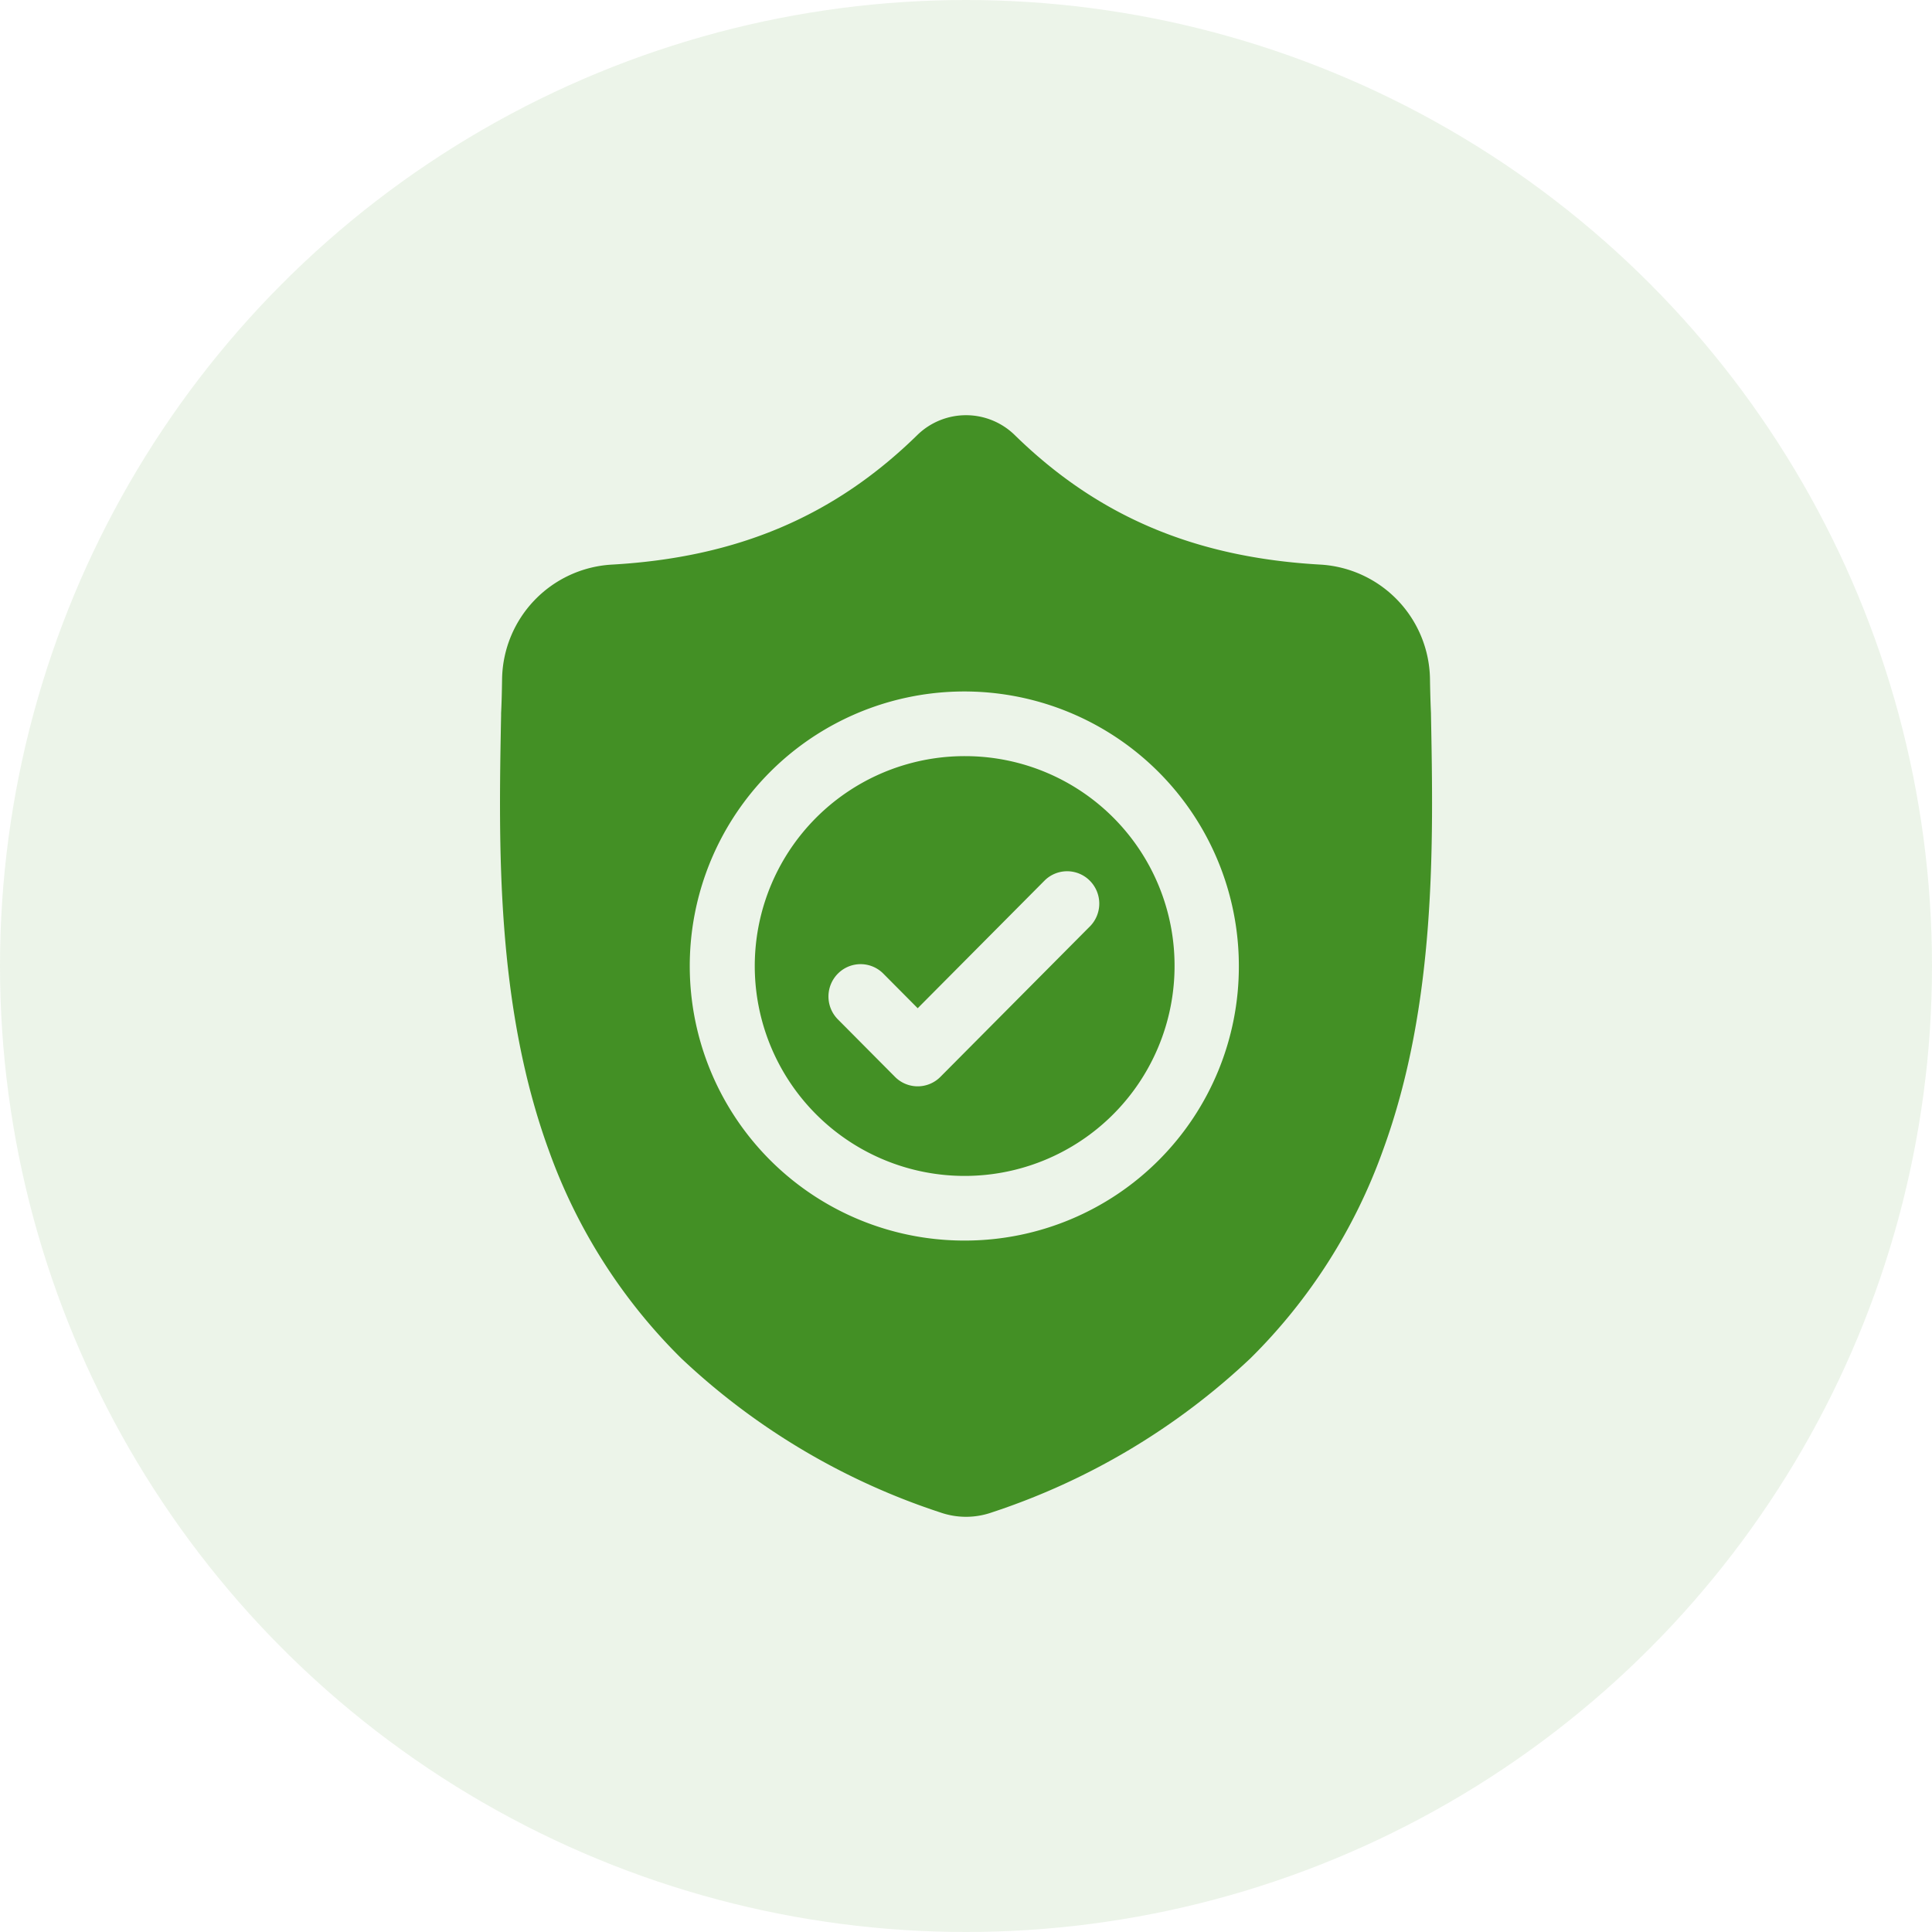 <svg xmlns="http://www.w3.org/2000/svg" width="114" height="114" viewBox="0 0 114 114">
  <g id="high_safety_icon" data-name="high safety icon" transform="translate(-778 -320)">
    <circle id="Ellipse_124" data-name="Ellipse 124" cx="57" cy="57" r="57" transform="translate(778 320)" fill="#439025" opacity="0.1"/>
    <g id="surface1" transform="translate(807.5 344.501)">
      <path id="Path_5269" data-name="Path 5269" d="M132.747,158.457a12.385,12.385,0,1,0,12.306,12.384A12.36,12.36,0,0,0,132.747,158.457Zm7.306,10.052-8.816,8.872a1.886,1.886,0,0,1-2.68,0l-3.369-3.391a1.915,1.915,0,0,1,0-2.7,1.886,1.886,0,0,1,2.68,0l2.029,2.042,7.477-7.524a1.886,1.886,0,0,1,2.68,0A1.915,1.915,0,0,1,140.054,168.509Zm0,0" transform="translate(-105.247 -138.341)" fill="#439025"/>
      <path id="Path_5270" data-name="Path 5270" d="M54.936,17.635l0-.051c-.028-.624-.047-1.285-.058-2.02a6.869,6.869,0,0,0-6.445-6.749C41,8.4,35.26,5.962,30.352,1.147l-.042-.04a4.114,4.114,0,0,0-5.618,0l-.042.04C19.742,5.962,14,8.4,6.571,8.816A6.869,6.869,0,0,0,.126,15.565C.115,16.3.1,16.956.068,17.585l0,.117c-.144,7.621-.324,17.1,2.829,25.713a32.757,32.757,0,0,0,7.8,12.232,40.767,40.767,0,0,0,15.27,9.09,4.7,4.7,0,0,0,.626.172,4.593,4.593,0,0,0,1.817,0,4.721,4.721,0,0,0,.628-.173,40.794,40.794,0,0,0,15.253-9.095,32.8,32.8,0,0,0,7.8-12.235C55.259,34.772,55.08,25.27,54.936,17.635ZM27.5,48.7A16.2,16.2,0,1,1,43.6,32.5,16.166,16.166,0,0,1,27.5,48.7Zm0,0" fill="#439025"/>
    </g>
  </g>
</svg>
